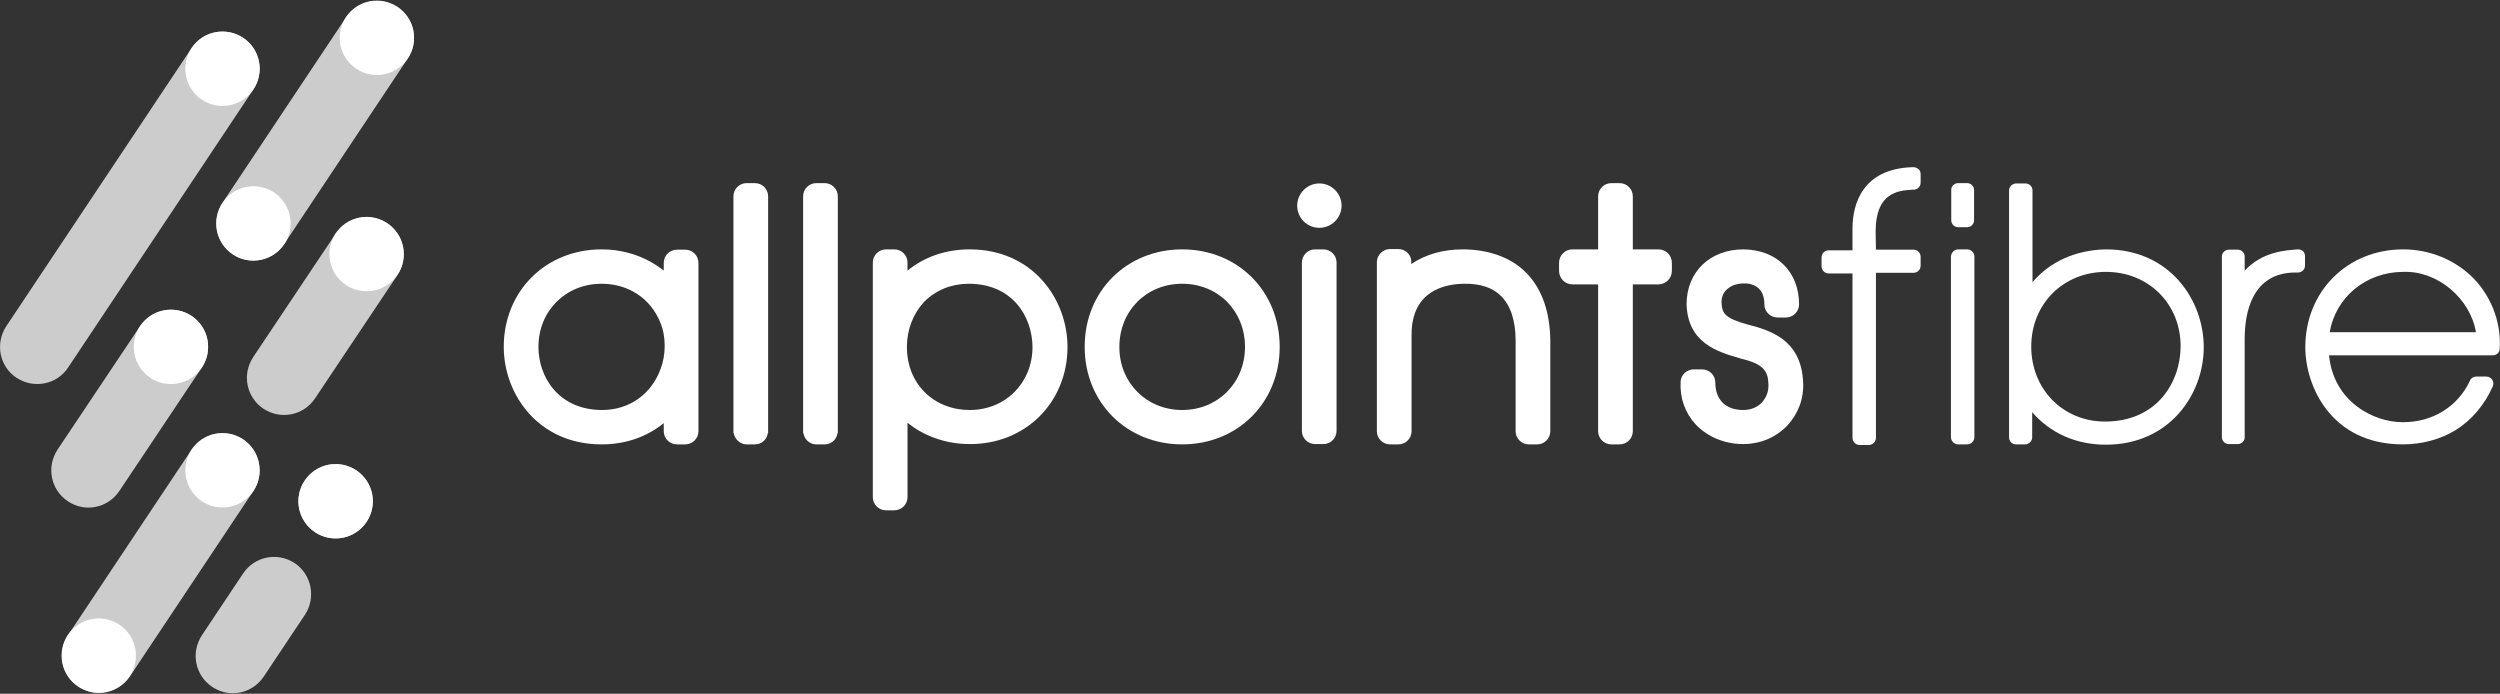 <?xml version="1.0" encoding="utf-8"?>
<!-- Generator: Adobe Illustrator 27.0.0, SVG Export Plug-In . SVG Version: 6.00 Build 0)  -->
<svg version="1.1" id="Layer_1" xmlns="http://www.w3.org/2000/svg" xmlns:xlink="http://www.w3.org/1999/xlink" x="0px" y="0px"
	 viewBox="0 0 800 222" style="enable-background:new 0 0 800 222;" xml:space="preserve">
<rect x="0" y="0" width="800" height="222" fill="#333333" stroke="none"/>
<style type="text/css">
	.st0{fill:#FFFFFF;}
	.st1{opacity:0.75;fill:#FFFFFF;enable-background:new    ;}
</style>
<g id="Wordmark">
	<g>
		<g>
			<path class="st0" d="M737,80.4c-0.5-0.4-1-0.6-1.7-0.6c-4,0.3-11.3,0.7-17,6.8v-4.5c0-1.2-1-2.2-2.2-2.2h-2.9
				c-1.2,0-2.2,1-2.2,2.2v57.8c0,1.2,1,2.2,2.2,2.2h2.9c1.2,0,2.2-1,2.2-2.2v-31.5c0-7.9,2.1-21.2,16.3-21.2h0.8
				c1.2,0,2.2-1,2.2-2.2v-2.8C737.7,81.5,737.4,80.9,737,80.4L737,80.4z"/>
			<path class="st0" d="M745.5,106.3C747.4,95.2,757,87,769.1,87c10.9-0.4,21.4,8.5,23.2,19.3L745.5,106.3z M790.2,87.8
				c-5.7-5.1-13.2-8-21.2-8c-17.8,0-31.3,13.4-31.3,31.3c0,12.5,8.3,31.1,31.2,31.1c6.1,0,12-1.6,16.8-4.5c5.3-3.3,9.4-8.2,12-14.1
				c0.3-0.7,0.2-1.5-0.2-2.1s-1.1-1-1.9-1h-3.2c-0.9,0-1.7,0.5-2,1.3c-3.9,8.3-11.9,13.3-21.4,13.3c-0.1,0-0.1,0-0.2,0
				c-9.3,0-22.1-6.6-23.5-21.4h52.4c1.2,0,2.2-0.9,2.2-2.1C800.5,102.8,796.8,93.7,790.2,87.8"/>
			<path class="st0" d="M600.2,74.1c0-12.6,7.3-13.1,11.7-13.4l0.6,0c1.2-0.1,2.1-1.1,2.1-2.2v-2.8c0-0.6-0.2-1.2-0.7-1.6
				s-1-0.6-1.7-0.6H612c-16.2,0.5-19.1,12-19.2,19.3l0,0v0.7l0,0v6.6h-7.6c-1.3,0-2.3,1-2.3,2.3v2.8c0,1.3,1,2.3,2.3,2.3h7.6v52.6
				c0,1.2,1,2.3,2.3,2.3h2.9c1.2,0,2.3-1,2.3-2.3V87.3h12c1.3,0,2.3-1,2.3-2.3v-2.8c0-1.3-1-2.3-2.3-2.3h-12L600.2,74.1L600.2,74.1
				L600.2,74.1z"/>
			<g>
				<path class="st0" d="M626.6,79.8h2.9c1.2,0,2.3,1,2.3,2.3v57.8c0,1.2-1,2.3-2.3,2.3h-2.9c-1.2,0-2.3-1-2.3-2.3V82.1
					C624.4,80.8,625.4,79.8,626.6,79.8z"/>
				<path class="st0" d="M626.6,58.6h2.9c1.2,0,2.2,1,2.2,2.2v9.7c0,1.2-1,2.2-2.2,2.2h-2.9c-1.2,0-2.2-1-2.2-2.2v-9.8
					C624.4,59.6,625.4,58.6,626.6,58.6z"/>
			</g>
			<path class="st0" d="M673.9,79.8c-9.7,0.2-17.9,3.9-23.5,10.5V60.9c0-1.2-1-2.2-2.3-2.2h-2.9c-1.2,0-2.3,1-2.3,2.2v79.7l0-0.3
				c0.2,1.1,1.1,1.9,2.2,1.9h2.9c1.2,0,2.3-1,2.3-2.2v-8.1c5.8,6.7,14,10.4,23.6,10.4c20.3,0,31.3-16.1,31.3-31.2
				S694.3,79.8,673.9,79.8L673.9,79.8z M673.6,134.9c-13.4,0-23.6-10.3-23.6-24S660.3,87,673.9,87s23.9,10.2,23.9,23.8v0.1
				C697.7,122.5,690.1,134.9,673.6,134.9z"/>
		</g>
		<g>
			<path class="st0" d="M219.3,79.9h-2.7c-2.3,0-4.2,1.9-4.2,4.2v2.5c-4.9-3.9-11.7-6.8-19.9-6.8c-17.9,0-31.3,13.4-31.3,31.2
				c0,15.1,11,31.2,31.3,31.2c7.7,0,14.5-2.4,19.9-6.8v2.6c0,2.3,1.9,4.2,4.2,4.2h2.7c2.3,0,4.2-1.9,4.2-4.2V84.1
				C223.5,81.8,221.6,79.9,219.3,79.9L219.3,79.9z M211.4,118c-2.9,8.1-10,13.2-18.7,13.2c-13.9,0-20.4-10.5-20.4-20.2V111
				c0-11.5,8.7-20.2,20.2-20.2c8.6,0,15.7,4.7,18.8,12.4c0.9,2.1,1.4,4.7,1.4,7.4C212.7,113.1,212.3,115.7,211.4,118L211.4,118z"/>
			<path class="st0" d="M378.3,131.2c-11.4,0-20.1-8.7-20.1-20.1V111c0-11.5,8.6-20.2,20.1-20.2s20.1,8.7,20.1,20.2
				S389.7,131.2,378.3,131.2 M378.3,79.8c-17.8,0-31.2,13.4-31.2,31.1v0.1c0,17.8,13.4,31.2,31.2,31.2s31.2-13.4,31.2-31.2
				S396.1,79.8,378.3,79.8"/>
			<path class="st0" d="M241.6,58.6h-2.7c-2.3,0-4.2,1.9-4.2,4.2v75.8h0.1c0.3,2,2.1,3.6,4.1,3.6h2.7c2.1,0,3.8-1.5,4.1-3.6h0.1
				V62.8C245.8,60.5,243.9,58.6,241.6,58.6L241.6,58.6z"/>
			<path class="st0" d="M268.1,62.8c0-2.3-1.9-4.2-4.2-4.2h-2.7c-2.3,0-4.2,1.9-4.2,4.2v75.8h0.1c0.3,2,2,3.6,4.1,3.6h2.7
				c2.1,0,3.8-1.5,4.1-3.6h0.1L268.1,62.8L268.1,62.8z"/>
			<path class="st0" d="M530.7,79.8h-8.2v-17c0-2.3-1.9-4.2-4.2-4.2h-2.7c-2.3,0-4.2,1.9-4.2,4.2v17h-8.2c-2.4,0-4.3,1.9-4.3,4.3
				v2.6c0,2.4,1.9,4.3,4.3,4.3h8.2c0,21.2,0,47,0,47c0,2.3,1.9,4.2,4.2,4.2h2.7c2.3,0,4.2-1.9,4.2-4.2V91h8.2c2.3,0,4.3-1.9,4.3-4.3
				v-2.6C535,81.7,533.1,79.8,530.7,79.8z"/>
			<path class="st0" d="M559.5,103.9l-0.4-0.1c-7.2-2-8-3.6-8.2-6.7c-0.1-1.7,0.4-3.2,1.5-4.3c1.3-1.3,3.2-2.1,5.6-2.1
				c2-0.1,3.8,0.6,4.9,1.7c1.1,1.1,1.7,2.8,1.7,5c0,2.3,1.9,4.2,4.2,4.2h2.7c2.3,0,4.2-1.9,4.2-4.2c0-10.4-7.1-17.5-17.8-17.6
				c-10.7,0-18.2,7.2-18.2,17.6c0.4,12.4,10,15.2,16.9,17.2c0.1,0,0.2,0,0.2,0.1c7.6,1.7,9,4.1,9.1,8.3c0.1,2.3-0.7,4.3-2.2,5.9
				c-1.5,1.5-3.5,2.3-5.9,2.3c-5.6,0-8.9-3.3-8.9-8.8c0-2.3-1.9-4.2-4.2-4.2h-2.7c-2.2,0-4.1,1.7-4.2,3.9c-0.3,5.2,1.4,10,4.8,13.7
				c3.8,4,9.3,6.3,15.2,6.3c5.5,0,10.5-2.1,14.2-6c3.5-3.8,5.3-8.7,5-13.8C576.4,108.5,566.2,105.7,559.5,103.9"/>
			<path class="st0" d="M468.9,79.8c-0.3,0-0.5,0-0.8,0c-6.5,0-12.1,1.7-16.5,4.7v-1.3c-0.3-2-2.1-3.5-4.1-3.5h-2.7
				c-2.3,0-4.2,1.9-4.2,4.2V138c0,2.3,1.9,4.2,4.2,4.2h2.7c2.3,0,4.2-1.9,4.2-4.2v-30.9c0-14,10.5-16.2,16.7-16.3
				c5.2-0.1,9.2,1.2,11.9,3.9c3.1,3,4.7,8,4.7,14.3V138c0,2.3,1.9,4.2,4.2,4.2h2.7c2.3,0,4.2-1.9,4.2-4.2V109
				C495.9,90.9,486.1,80.3,468.9,79.8L468.9,79.8z"/>
			<g>
				<path class="st0" d="M422.2,72.9c3.9,0,7.1-3.2,7.1-7.1s-3.2-7.1-7.1-7.1s-7.1,3.2-7.1,7.1S418.2,72.9,422.2,72.9"/>
				<path class="st0" d="M420.8,79.8h2.7c2.3,0,4.2,1.9,4.2,4.2v53.9c0,2.3-1.9,4.2-4.2,4.2h-2.7c-2.3,0-4.2-1.9-4.2-4.2V84.1
					C416.6,81.7,418.5,79.8,420.8,79.8z"/>
			</g>
			<path class="st0" d="M341.6,111c0-15.1-11-31.2-31.3-31.2c-7.7,0-14.5,2.4-19.9,6.8V84c0-2.3-1.9-4.2-4.2-4.2h-2.7
				c-2.3,0-4.2,1.9-4.2,4.2v75.1c0,2.3,1.9,4.2,4.2,4.2h2.7c2.3,0,4.2-1.9,4.2-4.2v-23.8c4.9,3.9,11.7,6.8,19.9,6.8
				C328.1,142.2,341.6,128.8,341.6,111L341.6,111z M330.4,111c0,11.5-8.6,20.2-20.1,20.2c-5.6,0-10.7-2-14.4-5.7
				c-3.7-3.7-5.7-8.8-5.7-14.4s2-10.7,5.5-14.5c3.8-3.8,8.8-5.8,14.3-5.8C323.9,90.8,330.3,101.2,330.4,111L330.4,111L330.4,111z"/>
		</g>
	</g>
</g>
<g id="Symbol">
	<g>
		<path class="st1" d="M80.9,28.9c-0.1,0.1-0.1,0.2-0.2,0.3l-58.9,88.4c-3.6,5.5-11,6.9-16.5,3.3c-5.5-3.6-6.9-11-3.3-16.5L60.9,16
			c0.1-0.1,0.1-0.2,0.2-0.3c0.1-0.1,0.1-0.2,0.2-0.3c3.6-5.5,11-6.9,16.5-3.3c5.5,3.6,6.9,11,3.3,16.5C81,28.7,80.9,28.8,80.9,28.9
			L80.9,28.9z M127.2,2.3c-5.5-3.6-12.8-2.2-16.5,3.3L71.2,64.9c-3.6,5.5-2.2,12.8,3.3,16.5C79.9,85,87.3,83.5,91,78l39.5-59.3
			C134.1,13.3,132.7,5.9,127.2,2.3z M77.8,140.6c-5.5-3.6-12.8-2.2-16.5,3.3l-39.5,59.3c-3.6,5.5-2.2,12.8,3.3,16.5
			s12.8,2.2,16.5-3.3l39.5-59.3C84.7,151.7,83.2,144.3,77.8,140.6z M61.3,101.1c-5.5-3.6-12.8-2.2-16.5,3.3l-26.4,39.5
			c-3.6,5.5-2.2,12.8,3.3,16.5s12.8,2.2,16.5-3.3l26.4-39.5C68.2,112.1,66.8,104.7,61.3,101.1z M123.9,71.5
			c-5.5-3.6-12.8-2.2-16.5,3.3l-26.4,39.5c-3.6,5.5-2.2,12.8,3.3,16.5c5.5,3.6,12.8,2.2,16.5-3.3l26.4-39.5
			C130.9,82.5,129.4,75.1,123.9,71.5z M94.3,180.2c-5.5-3.6-12.8-2.2-16.5,3.3l-13.2,19.8c-3.6,5.5-2.2,12.8,3.3,16.5
			s12.8,2.2,16.5-3.3l13.2-19.8C101.2,191.2,99.7,183.8,94.3,180.2z M114,150.5c-5.5-3.6-12.8-2.2-16.5,3.3s-2.2,12.8,3.3,16.5
			c5.5,3.6,12.8,2.2,16.5-3.3S119.5,154.2,114,150.5z"/>
		<circle class="st0" cx="71.2" cy="22" r="11.9"/>
		<circle class="st0" cx="54.7" cy="111" r="11.9"/>
		<circle class="st0" cx="120.6" cy="12.1" r="11.9"/>
		<circle class="st0" cx="81.1" cy="71.5" r="11.9"/>
		<circle class="st0" cx="107.4" cy="160.4" r="11.9"/>
		<circle class="st0" cx="117.3" cy="81.3" r="11.9"/>
		<circle class="st0" cx="71.2" cy="150.5" r="11.9"/>
		<circle class="st0" cx="31.6" cy="209.8" r="11.9"/>
	</g>
</g>
</svg>
